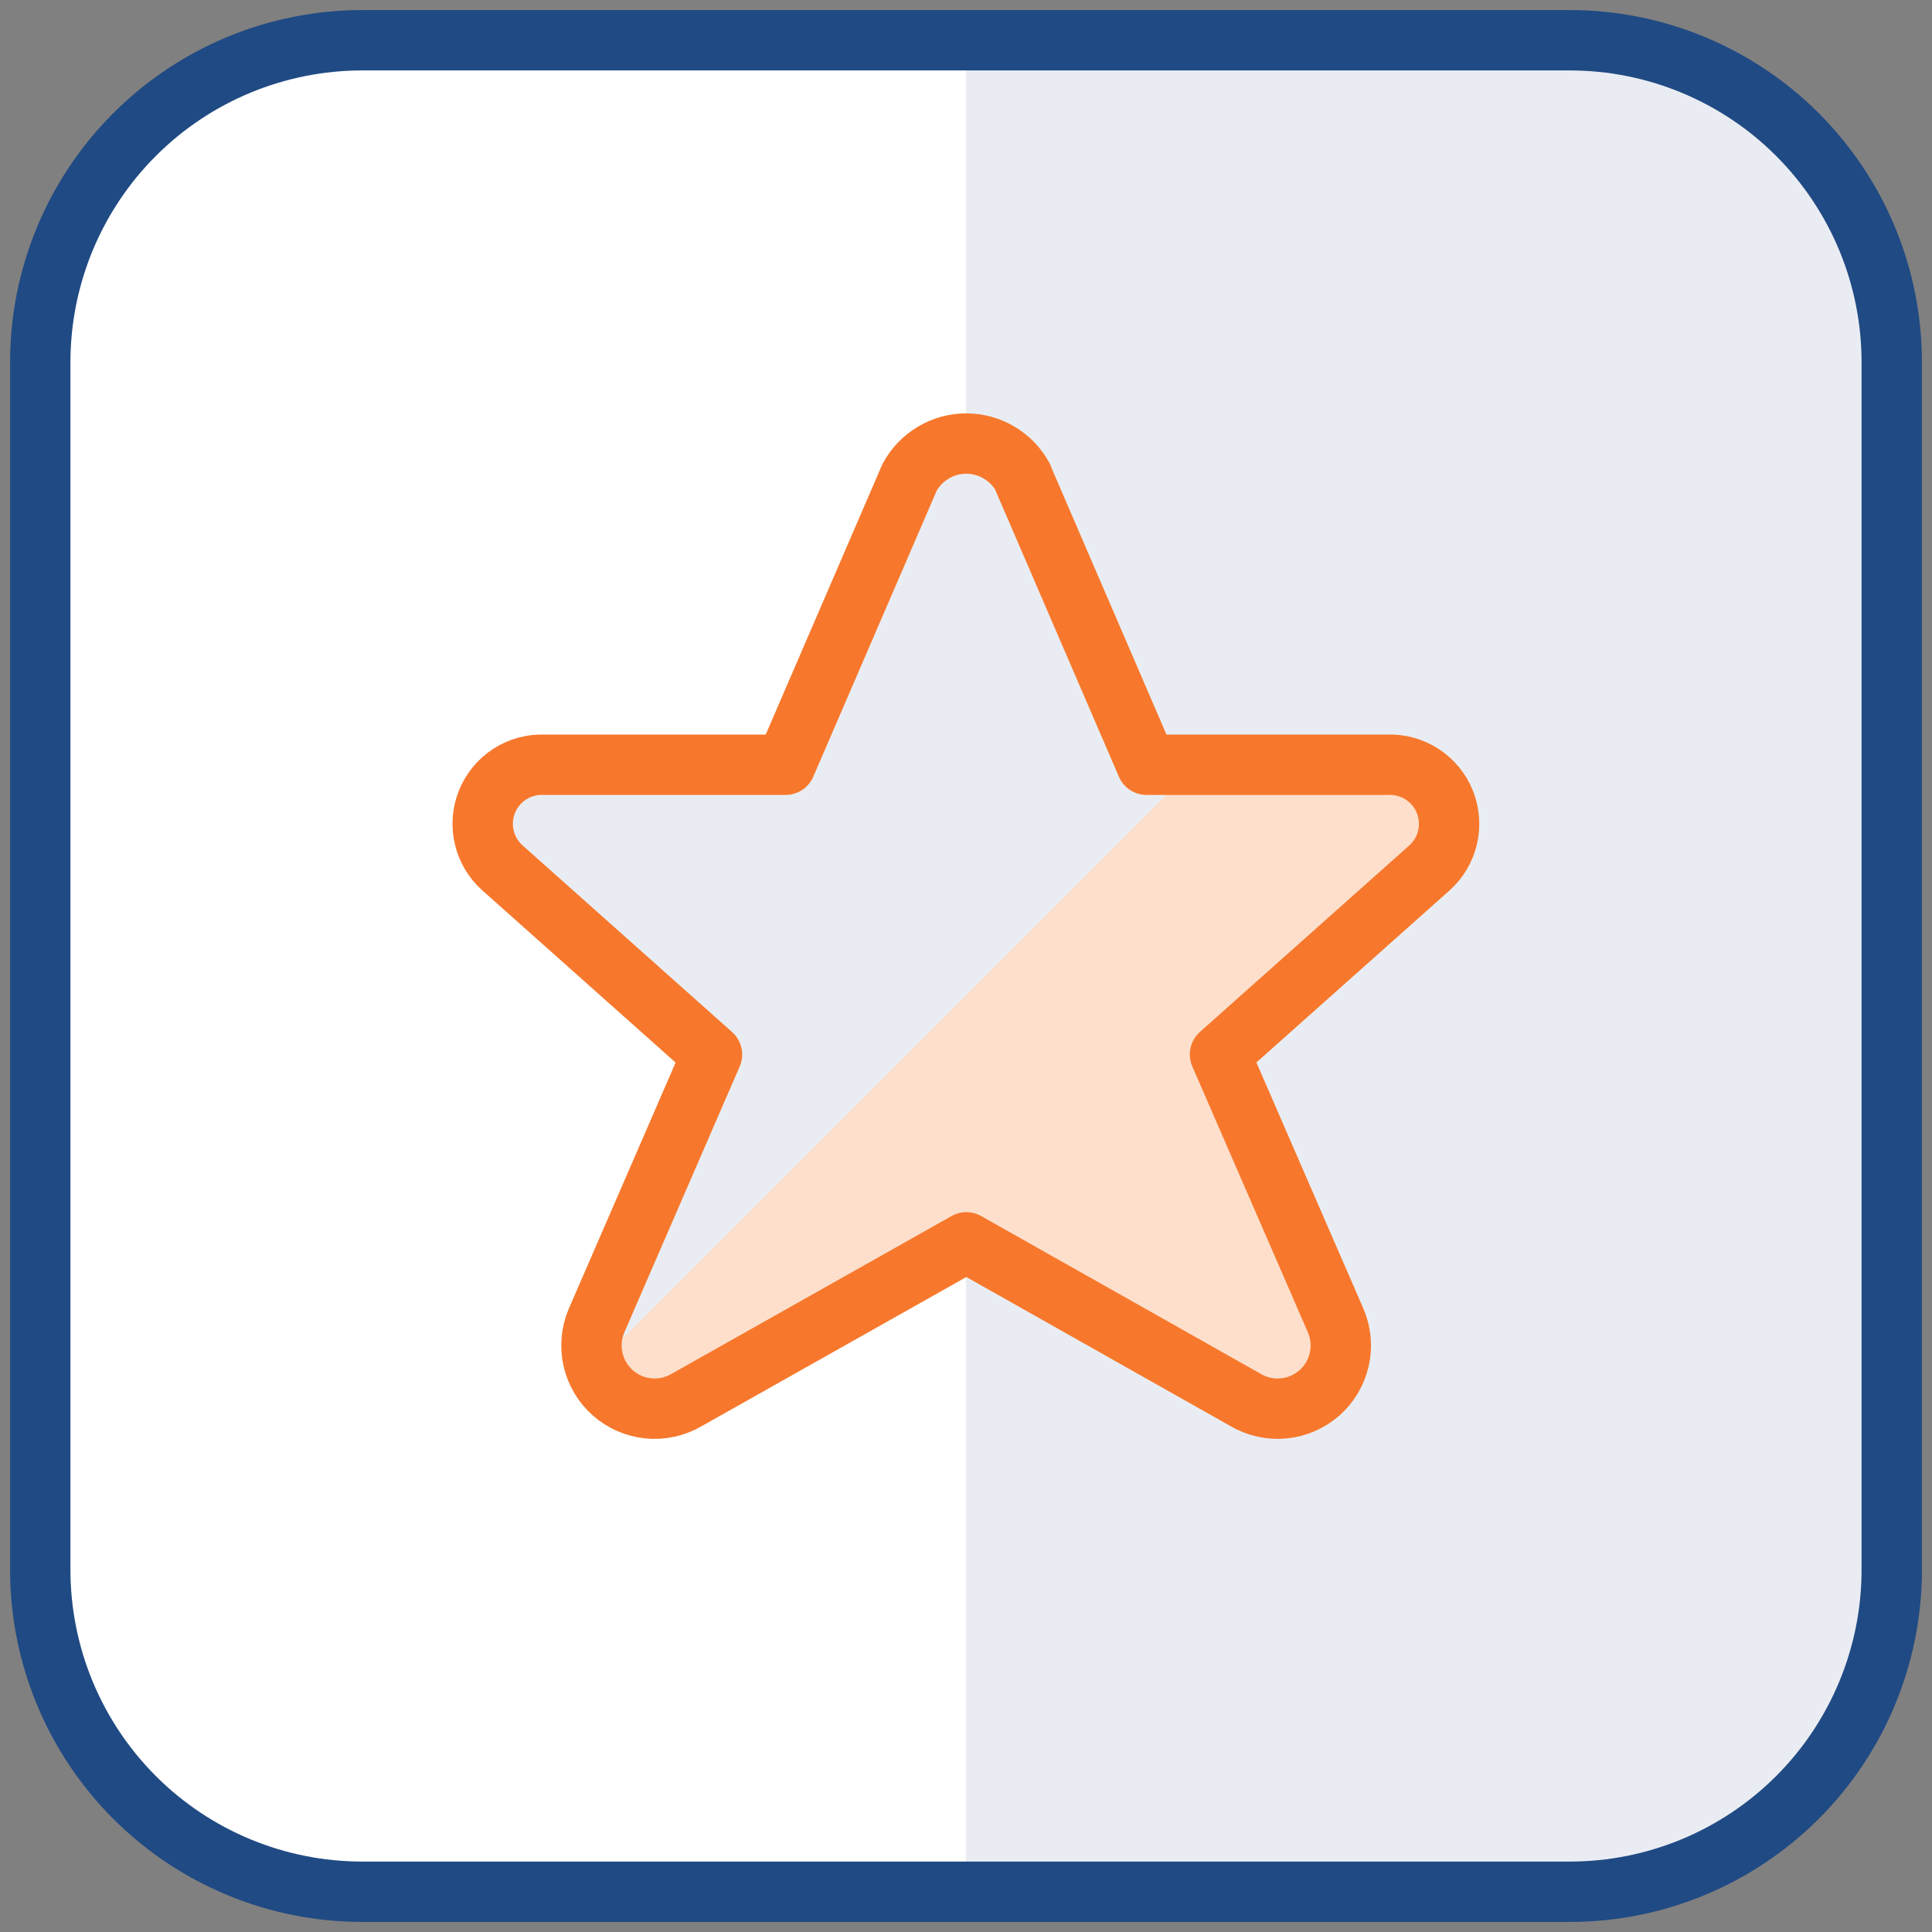 <svg width="48" height="48" viewBox="0 0 48 48" fill="none" xmlns="http://www.w3.org/2000/svg">
<rect x="0" y="0" width="48" height="48" fill="#808080" stroke="none"/>
<g clip-path="url(#clip0_2776_5492)">
<path d="M47 39C47 41.122 46.157 43.157 44.657 44.657C43.157 46.157 41.122 47 39 47H9C6.878 47 4.843 46.157 3.343 44.657C1.843 43.157 1 41.122 1 39V9C1 6.878 1.843 4.843 3.343 3.343C4.843 1.843 6.878 1 9 1H39C41.122 1 43.157 1.843 44.657 3.343C46.157 4.843 47 6.878 47 9V39Z" fill="#E9EDF3"/>
<path d="M24 1H9C6.878 1 4.843 1.843 3.343 3.343C1.843 4.843 1 6.878 1 9V39C1 41.122 1.843 43.157 3.343 44.657C4.843 46.157 6.878 47 9 47H24V1Z" fill="white"/>
<path d="M47 39C47 41.122 46.157 43.157 44.657 44.657C43.157 46.157 41.122 47 39 47H9C6.878 47 4.843 46.157 3.343 44.657C1.843 43.157 1 41.122 1 39V9C1 6.878 1.843 4.843 3.343 3.343C4.843 1.843 6.878 1 9 1H39C41.122 1 43.157 1.843 44.657 3.343C46.157 4.843 47 6.878 47 9V39Z" stroke="#204A83" stroke-width="1.5" stroke-linecap="round" stroke-linejoin="round"/>
<path d="M25.409 11.86L28.487 19H34.475C34.778 18.988 35.077 19.07 35.331 19.234C35.585 19.399 35.783 19.638 35.896 19.919C36.009 20.199 36.033 20.508 35.964 20.803C35.896 21.098 35.737 21.364 35.511 21.566L30.311 26.198L33.191 32.824C33.318 33.127 33.346 33.462 33.272 33.782C33.198 34.102 33.026 34.391 32.779 34.608C32.532 34.824 32.224 34.958 31.897 34.991C31.57 35.023 31.242 34.952 30.957 34.788L24.009 30.866L17.049 34.788C16.765 34.952 16.436 35.023 16.11 34.991C15.783 34.958 15.474 34.824 15.228 34.608C14.981 34.391 14.809 34.102 14.735 33.782C14.661 33.462 14.689 33.127 14.815 32.824L17.689 26.2L12.489 21.568C12.262 21.368 12.102 21.102 12.032 20.807C11.962 20.512 11.985 20.203 12.097 19.921C12.21 19.64 12.407 19.4 12.661 19.235C12.915 19.07 13.214 18.988 13.517 19H19.517L22.597 11.862C22.734 11.607 22.938 11.395 23.186 11.247C23.434 11.098 23.717 11.02 24.006 11.02C24.295 11.02 24.579 11.098 24.827 11.247C25.075 11.395 25.278 11.607 25.415 11.862L25.409 11.86Z" fill="#FDDFCC"/>
<path d="M28.487 19L25.407 11.86C25.27 11.606 25.067 11.394 24.819 11.246C24.571 11.098 24.288 11.02 23.999 11.02C23.711 11.02 23.427 11.098 23.18 11.246C22.932 11.394 22.728 11.606 22.591 11.86L19.509 19H13.509C13.207 18.988 12.908 19.07 12.654 19.235C12.4 19.4 12.203 19.639 12.09 19.92C11.977 20.201 11.954 20.51 12.024 20.805C12.093 21.099 12.252 21.365 12.479 21.566L17.679 26.198L14.815 32.824C14.672 33.178 14.665 33.572 14.793 33.932L29.725 19H28.487Z" fill="#E9EDF3"/>
<path d="M25.409 11.86L28.487 19H34.475C34.778 18.988 35.077 19.07 35.331 19.234C35.585 19.399 35.783 19.638 35.896 19.919C36.009 20.199 36.033 20.508 35.964 20.803C35.896 21.098 35.737 21.364 35.511 21.566L30.311 26.198L33.191 32.824C33.318 33.127 33.346 33.462 33.272 33.782C33.198 34.102 33.026 34.391 32.779 34.608C32.532 34.824 32.224 34.958 31.897 34.991C31.57 35.023 31.242 34.952 30.957 34.788L24.009 30.866L17.049 34.788C16.765 34.952 16.436 35.023 16.11 34.991C15.783 34.958 15.474 34.824 15.228 34.608C14.981 34.391 14.809 34.102 14.735 33.782C14.661 33.462 14.689 33.127 14.815 32.824L17.689 26.2L12.489 21.568C12.262 21.368 12.102 21.102 12.032 20.807C11.962 20.512 11.985 20.203 12.097 19.921C12.21 19.64 12.407 19.4 12.661 19.235C12.915 19.07 13.214 18.988 13.517 19H19.517L22.597 11.862C22.734 11.607 22.938 11.395 23.186 11.247C23.434 11.098 23.717 11.02 24.006 11.02C24.295 11.02 24.579 11.098 24.827 11.247C25.075 11.395 25.278 11.607 25.415 11.862L25.409 11.86Z" stroke="#F7782C" stroke-width="1.5" stroke-linecap="round" stroke-linejoin="round"/>
</g>
<defs>
<clipPath id="clip0_2776_5492">
<rect width="48" height="48" fill="white"/>
</clipPath>
</defs>
</svg>
